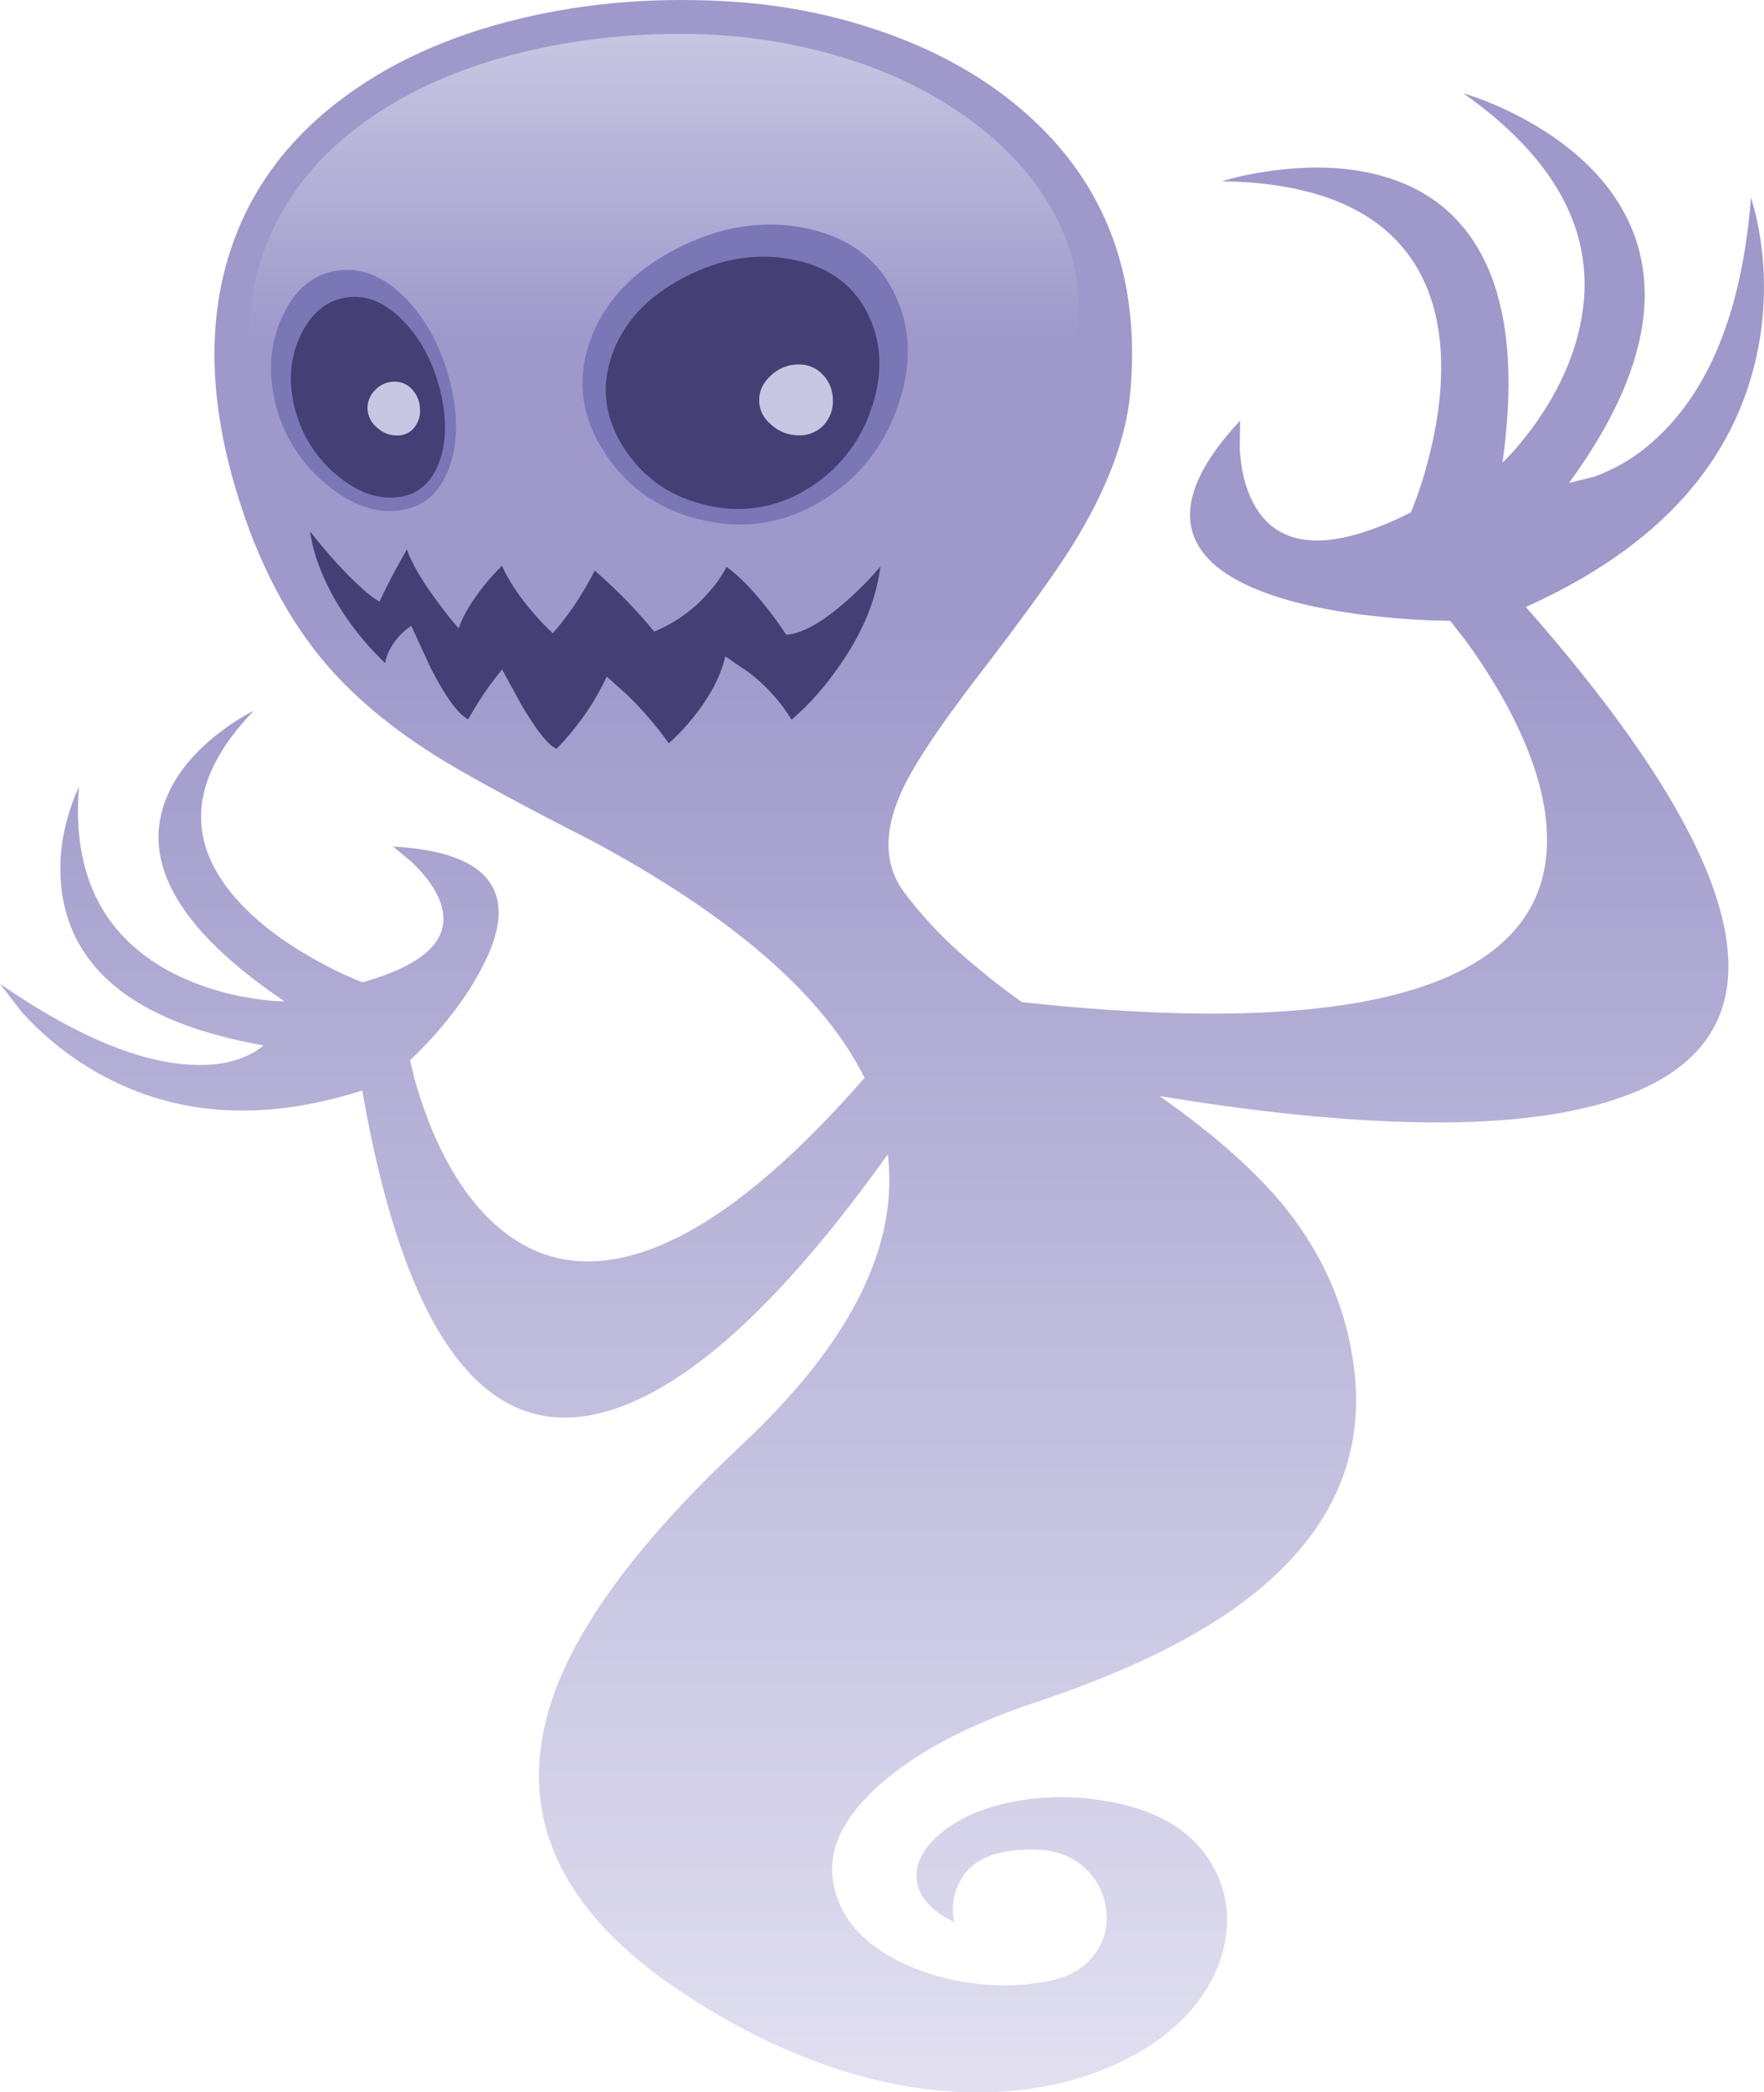 <?xml version="1.0" encoding="iso-8859-1"?>
<!-- Generator: Adobe Illustrator 20.1.0, SVG Export Plug-In . SVG Version: 6.00 Build 0)  -->
<svg version="1.0" id="Layer_1" xmlns="http://www.w3.org/2000/svg" xmlns:xlink="http://www.w3.org/1999/xlink" x="0px" y="0px"
	 viewBox="0 0 740.39 877.93" enable-background="new 0 0 740.39 877.93" xml:space="preserve">
<title>ghosts_0005</title>
<linearGradient id="SVGID_1_" gradientUnits="userSpaceOnUse" x1="340.123" y1="-5.646" x2="340.123" y2="668.524" gradientTransform="matrix(1.3 0 0 1.3 -71.97 7.34)">
	<stop  offset="0.3" style="stop-color:#9E99CA"/>
	<stop  offset="1" style="stop-color:#E1DFF0"/>
</linearGradient>
<path fill="url(#SVGID_1_)" d="M736.37,87.87l-1.43-4.94c-3.767,47.547-17.623,81.777-41.57,102.69
	c-7.074,6.275-15.272,11.154-24.16,14.38l-10.65,2.66c21-28.793,31.587-54.97,31.76-78.53c0.087-18.88-6.43-35.66-19.55-50.34
	C661.377,63.343,649.12,54.413,634,47c-4.607-2.256-9.334-4.259-14.16-6l-5.65-1.88c43.213,30.527,58.91,65.527,47.09,105
	c-3.68,12.3-9.893,24.337-18.64,36.11c-2.727,3.64-5.54,7.06-8.44,10.26l-3.57,3.64c5.24-37.367,2.317-66.443-8.77-87.23
	c-8.88-16.667-22.737-27.667-41.57-33c-13.467-3.813-28.753-4.593-45.86-2.34c-5.263,0.682-10.486,1.637-15.65,2.86l-6,1.62
	c31.873,0.473,55.56,8.007,71.06,22.6c12.387,11.693,19.317,27.587,20.79,47.68c0.993,14.373-0.783,30.113-5.33,47.22
	c-1.859,7.314-4.238,14.486-7.12,21.46c-33.733,16.973-55.797,15.64-66.19-4c-3.247-6.147-5.13-13.747-5.65-22.8l0.19-11.76
	c-18,19.333-24.453,35.593-19.36,48.78c4.073,10.52,15.407,18.833,34,24.94c13.253,4.333,29.49,7.363,48.71,9.09
	c9.613,0.82,17.883,1.23,24.81,1.23l6.56,8.44c5.153,7.035,9.923,14.342,14.29,21.89c13.773,23.947,20.357,45.25,19.75,63.91
	c-0.867,26.113-16.043,45.037-45.53,56.77c-36.853,14.667-95.137,17.667-174.85,9c-9.334-6.64-18.291-13.794-26.83-21.43
	c-8.311-7.479-15.88-15.744-22.6-24.68c-8.187-11-8.707-24.727-1.56-41.18c4.807-11,15.653-27.477,32.54-49.43
	c20.22-26.287,33.797-45.167,40.73-56.64c13.813-22.667,21.563-43.56,23.25-62.68c4.507-50.84-11.86-91.283-49.1-121.33
	c-15.56-12.56-34.037-22.543-55.43-29.95c-19.615-6.756-40.034-10.904-60.73-12.34c-31.873-2.253-62.207,0.08-91,7
	c-30.227,7.273-55.69,18.92-76.39,34.94c-22.473,17.333-37.673,38.667-45.6,64c-8.707,27.8-8.21,59.15,1.49,94.05
	c8.36,30,20.55,54.9,36.57,74.7c12.993,16,30.4,30.613,52.22,43.84c12.947,7.84,33.817,19.1,62.61,33.78
	c26.847,14.46,49.387,29.247,67.62,44.36c21.48,17.8,36.873,36.053,46.18,54.76c-35.507,40.667-67.227,65.24-95.16,73.72
	c-22.387,6.8-41.83,3.183-58.33-10.85c-11.82-10-21.583-24.7-29.29-44.1c-2.38-6.057-4.439-12.236-6.17-18.51l-1.82-7.6
	c14.667-14.073,25.383-28.363,32.15-42.87c5.933-12.667,6.627-22.863,2.08-30.59c-5.707-9.64-19.487-15.057-41.34-16.25l7.53,6.24
	c5.453,5.153,9.287,10.197,11.5,15.13c7.013,15.807-3.617,27.67-31.89,35.59c-5.75-2.229-11.349-4.831-16.76-7.79
	c-12.86-6.84-23.447-14.353-31.76-22.54c-26.587-26.153-25.613-54.04,2.92-83.66l-4,2.21c-3.314,1.921-6.503,4.049-9.55,6.37
	c-9.913,7.447-17.08,15.587-21.5,24.42c-14.113,28.233,1.867,57.9,47.94,89c-4.841-0.097-9.666-0.579-14.43-1.44
	c-10.894-1.693-21.469-5.021-31.37-9.87c-29.967-15.067-43.477-41.307-40.53-78.72l-1.62,3.77c-1.327,3.33-2.456,6.736-3.38,10.2
	c-2.902,10.487-3.522,21.473-1.82,32.22c5.54,32.607,33.62,53.37,84.24,62.29c-1.707,1.599-3.658,2.916-5.78,3.9
	c-5.892,2.786-12.322,4.25-18.84,4.29c-23.187,0.787-51.82-10.543-85.9-33.99l9,11.69c8.107,9.023,17.47,16.833,27.8,23.19
	c33.253,20.48,71.663,23.77,115.23,9.87C170.677,564.36,206.17,608.833,258.51,591c33.473-11.433,71.513-46.983,114.12-106.65
	c4.667,38.667-15.793,79.333-61.38,122c-43.733,40.967-70.537,77.47-80.41,109.51c-14.113,45.9,4.073,85.76,54.56,119.58
	c24.987,16.713,50.103,28.557,75.35,35.53c22.56,6.193,44.277,8.273,65.15,6.24c18.833-1.86,35.59-6.86,50.27-15
	c13.727-7.62,23.923-17.017,30.59-28.19c4.487-7.278,7.241-15.489,8.05-24c0.8-8.076-0.581-16.219-4-23.58
	c-7.673-16.627-23.277-26.87-46.81-30.73c-13.844-2.446-28.035-2.137-41.76,0.91c-11.82,2.727-21.26,7.21-28.32,13.45
	c-6.887,6.06-9.917,12.36-9.09,18.9c0.82,7.06,6.037,12.907,15.65,17.54c-1.17-5.289-0.555-10.817,1.75-15.72
	c4.667-10.393,15.753-15.287,33.26-14.68c8.053,0.26,14.767,2.927,20.14,8c4.834,4.474,7.9,10.535,8.64,17.08
	c0.954,6.427-0.631,12.972-4.42,18.25c-4.2,6-10.567,9.897-19.1,11.69c-9.354,1.928-18.946,2.43-28.45,1.49
	c-9.663-0.819-19.154-3.05-28.17-6.62c-20.047-8.053-31.5-20.027-34.36-35.92c-2.553-14,4.267-28.03,20.46-42.09
	c15.5-13.333,36.87-24.527,64.11-33.58c39.273-13.033,69.627-28.017,91.06-44.95c33.427-26.46,47.717-58.397,42.87-95.81
	c-3.16-24.507-12.663-46.677-28.51-66.51c-12-15.027-29.69-30.767-53.07-47.22c97.733,16,165.977,14.667,204.73-4
	c27.02-13.033,37.953-34.403,32.8-64.11c-6-34.727-33.93-80.433-83.79-137.12c55.813-25.073,88.31-61.23,97.49-108.47
	c2.858-14.795,3.23-29.963,1.1-44.88C738.379,96.806,737.495,92.309,736.37,87.87z"/>
<linearGradient id="SVGID_2_" gradientUnits="userSpaceOnUse" x1="269.507" y1="177.383" x2="269.507" y2="4.733" gradientTransform="matrix(1.3 0 0 1.3 -71.97 7.34)">
	<stop  offset="0.43" style="stop-color:#9E99CA"/>
	<stop  offset="1" style="stop-color:#C9C6E3"/>
</linearGradient>
<path fill="url(#SVGID_2_)" d="M440.9,86.83c-7.933-13.687-19.233-25.9-33.9-36.64c-15.24-11.213-32.907-19.88-53-26
	c-22.257-6.747-45.404-10.098-68.66-9.94c-22.876-0.119-45.678,2.609-67.88,8.12c-22.26,5.627-41.66,13.81-58.2,24.55
	c-17.62,11.387-31.107,25.143-40.46,41.27c-10.047,17.333-14.873,36.82-14.48,58.46c0.52,28.667,13.923,50.62,40.21,65.86
	c28.667,16.667,75.173,27.123,139.52,31.37c56.38,3.727,99.79-7.577,130.23-33.91c23.733-20.484,37.622-50.105,38.19-81.45
	C452.723,114.407,448.867,100.51,440.9,86.83z"/>
<path fill="#443F74" d="M369.52,237.71c-4.156,4.944-8.675,9.57-13.52,13.84c-10.393,9.333-19.06,14.27-26,14.81
	c-2.08-3.247-4.677-6.863-7.79-10.85c-6.28-8-12.04-13.89-17.28-17.67c-1.884,3.688-4.236,7.116-7,10.2
	c-6.321,7.429-14.313,13.255-23.32,17c-1.82-2.253-4.223-5.023-7.21-8.31c-5.581-6.113-11.525-11.883-17.8-17.28
	c-1.253,2.553-2.943,5.583-5.07,9.09c-3.629,6.104-7.824,11.852-12.53,17.17c-2.872-2.674-5.583-5.516-8.12-8.51
	c-6-6.887-10.397-13.49-13.19-19.81c-2.626,2.578-5.097,5.309-7.4,8.18c-5.28,6.54-8.873,12.56-10.78,18.06
	c-2.813-3.16-5.813-6.927-9-11.3c-6.453-8.667-10.697-15.94-12.73-21.82l-3.78,6.75c-2.987,5.453-5.563,10.52-7.73,15.2
	c-2.671-1.6-5.153-3.495-7.4-5.65c-6.54-5.8-13.793-13.747-21.76-23.84l0.84,4.68c0.983,4.241,2.321,8.393,4,12.41
	c5.673,13.727,14.573,26.457,26.7,38.19c0.293-1.81,0.863-3.564,1.69-5.2c2.135-4.235,5.337-7.84,9.29-10.46l8.12,17.67
	c6.28,12.213,11.52,19.4,15.72,21.56c1.253-2.167,2.77-4.677,4.55-7.53c2.938-4.677,6.192-9.147,9.74-13.38l8.31,15.26
	c6.233,10.48,11.06,16.5,14.48,18.06c2.723-2.746,5.281-5.651,7.66-8.7c5.349-6.635,9.865-13.899,13.45-21.63l8.57,7.66
	c6.439,6.222,12.288,13.028,17.47,20.33c3.703-3.294,7.116-6.9,10.2-10.78c7.147-8.88,11.65-17.453,13.51-25.72l10.2,7
	c7.037,5.392,13.015,12.041,17.63,19.61c6.289-5.438,11.954-11.559,16.89-18.25C360.777,268.477,367.573,253.13,369.52,237.71z"/>
<path fill="#7B76B6" d="M376.08,124.5c-6.84-15.067-19.093-24.567-36.76-28.5c-18.32-4-36.79-1.207-55.41,8.38
	s-30.787,22.707-36.5,39.36c-5.5,16.24-3.247,31.85,6.76,46.83c9.787,14.767,23.73,24.077,41.83,27.93
	c17.407,3.727,33.773,0.913,49.1-8.44c14.767-8.967,25.203-21.783,31.31-38.45C382.683,154.623,382.573,138.92,376.08,124.5z"/>
<path fill="#7B76B6" d="M170.89,125.86c-9.093-9.567-18.663-13.703-28.71-12.41c-10.347,1.3-18.207,7.667-23.58,19.1
	c-5.373,11.433-6.303,23.917-2.79,37.45c3.295,12.977,10.654,24.561,21,33.06c10.307,8.707,20.59,12.41,30.85,11.11
	c9.913-1.253,16.82-7.12,20.72-17.6c3.813-10.087,4.03-22.037,0.65-35.85C185.557,146.62,179.51,135,170.89,125.86z"/>
<path fill="#443F74" d="M338.93,205.11c12.291-7.409,21.615-18.869,26.37-32.41c5.193-14.333,5.063-27.54-0.39-39.62
	c-5.76-12.667-16.067-20.633-30.92-23.9c-15.373-3.38-30.897-1.02-46.57,7.08s-25.893,19.1-30.66,33
	c-4.667,13.64-2.803,26.783,5.59,39.43c8.227,12.427,19.96,20.263,35.2,23.51C311.737,215.444,326.632,212.892,338.93,205.11z"/>
<path fill="#443F74" d="M169.72,135.15c-7.533-8-15.48-11.463-23.84-10.39c-8.587,1.127-15.147,6.41-19.68,15.85
	c-4.533,9.44-5.313,19.81-2.34,31.11c2.758,10.819,8.874,20.485,17.47,27.61c8.62,7.233,17.193,10.33,25.72,9.29
	c8.273-1.04,14.033-5.933,17.28-14.68c3.12-8.447,3.27-18.407,0.45-29.88C181.933,152.367,176.913,142.73,169.72,135.15z"/>
<path fill="#C9C6E3" d="M345.75,178.35c2.576-2.819,3.95-6.533,3.83-10.35c0.074-3.891-1.359-7.661-4-10.52
	c-2.617-2.983-6.423-4.65-10.39-4.55c-4.296-0.029-8.437,1.601-11.56,4.55c-3.38,3.073-5.047,6.603-5,10.59
	c0.047,3.987,1.78,7.407,5.2,10.26c3.176,2.84,7.299,4.392,11.56,4.35C339.302,182.777,343.07,181.202,345.75,178.35z"/>
<path fill="#C9C6E3" d="M176.28,171.59c-0.061-2.952-1.166-5.786-3.12-8c-1.868-2.216-4.632-3.479-7.53-3.44
	c-3.065-0.023-6.004,1.222-8.12,3.44c-2.195,2.088-3.38,5.023-3.25,8.05c0.167,3.047,1.622,5.879,4,7.79
	c2.27,2.13,5.267,3.313,8.38,3.31c2.79,0.091,5.461-1.135,7.21-3.31C175.635,177.225,176.505,174.418,176.28,171.59z"/>
</svg>

